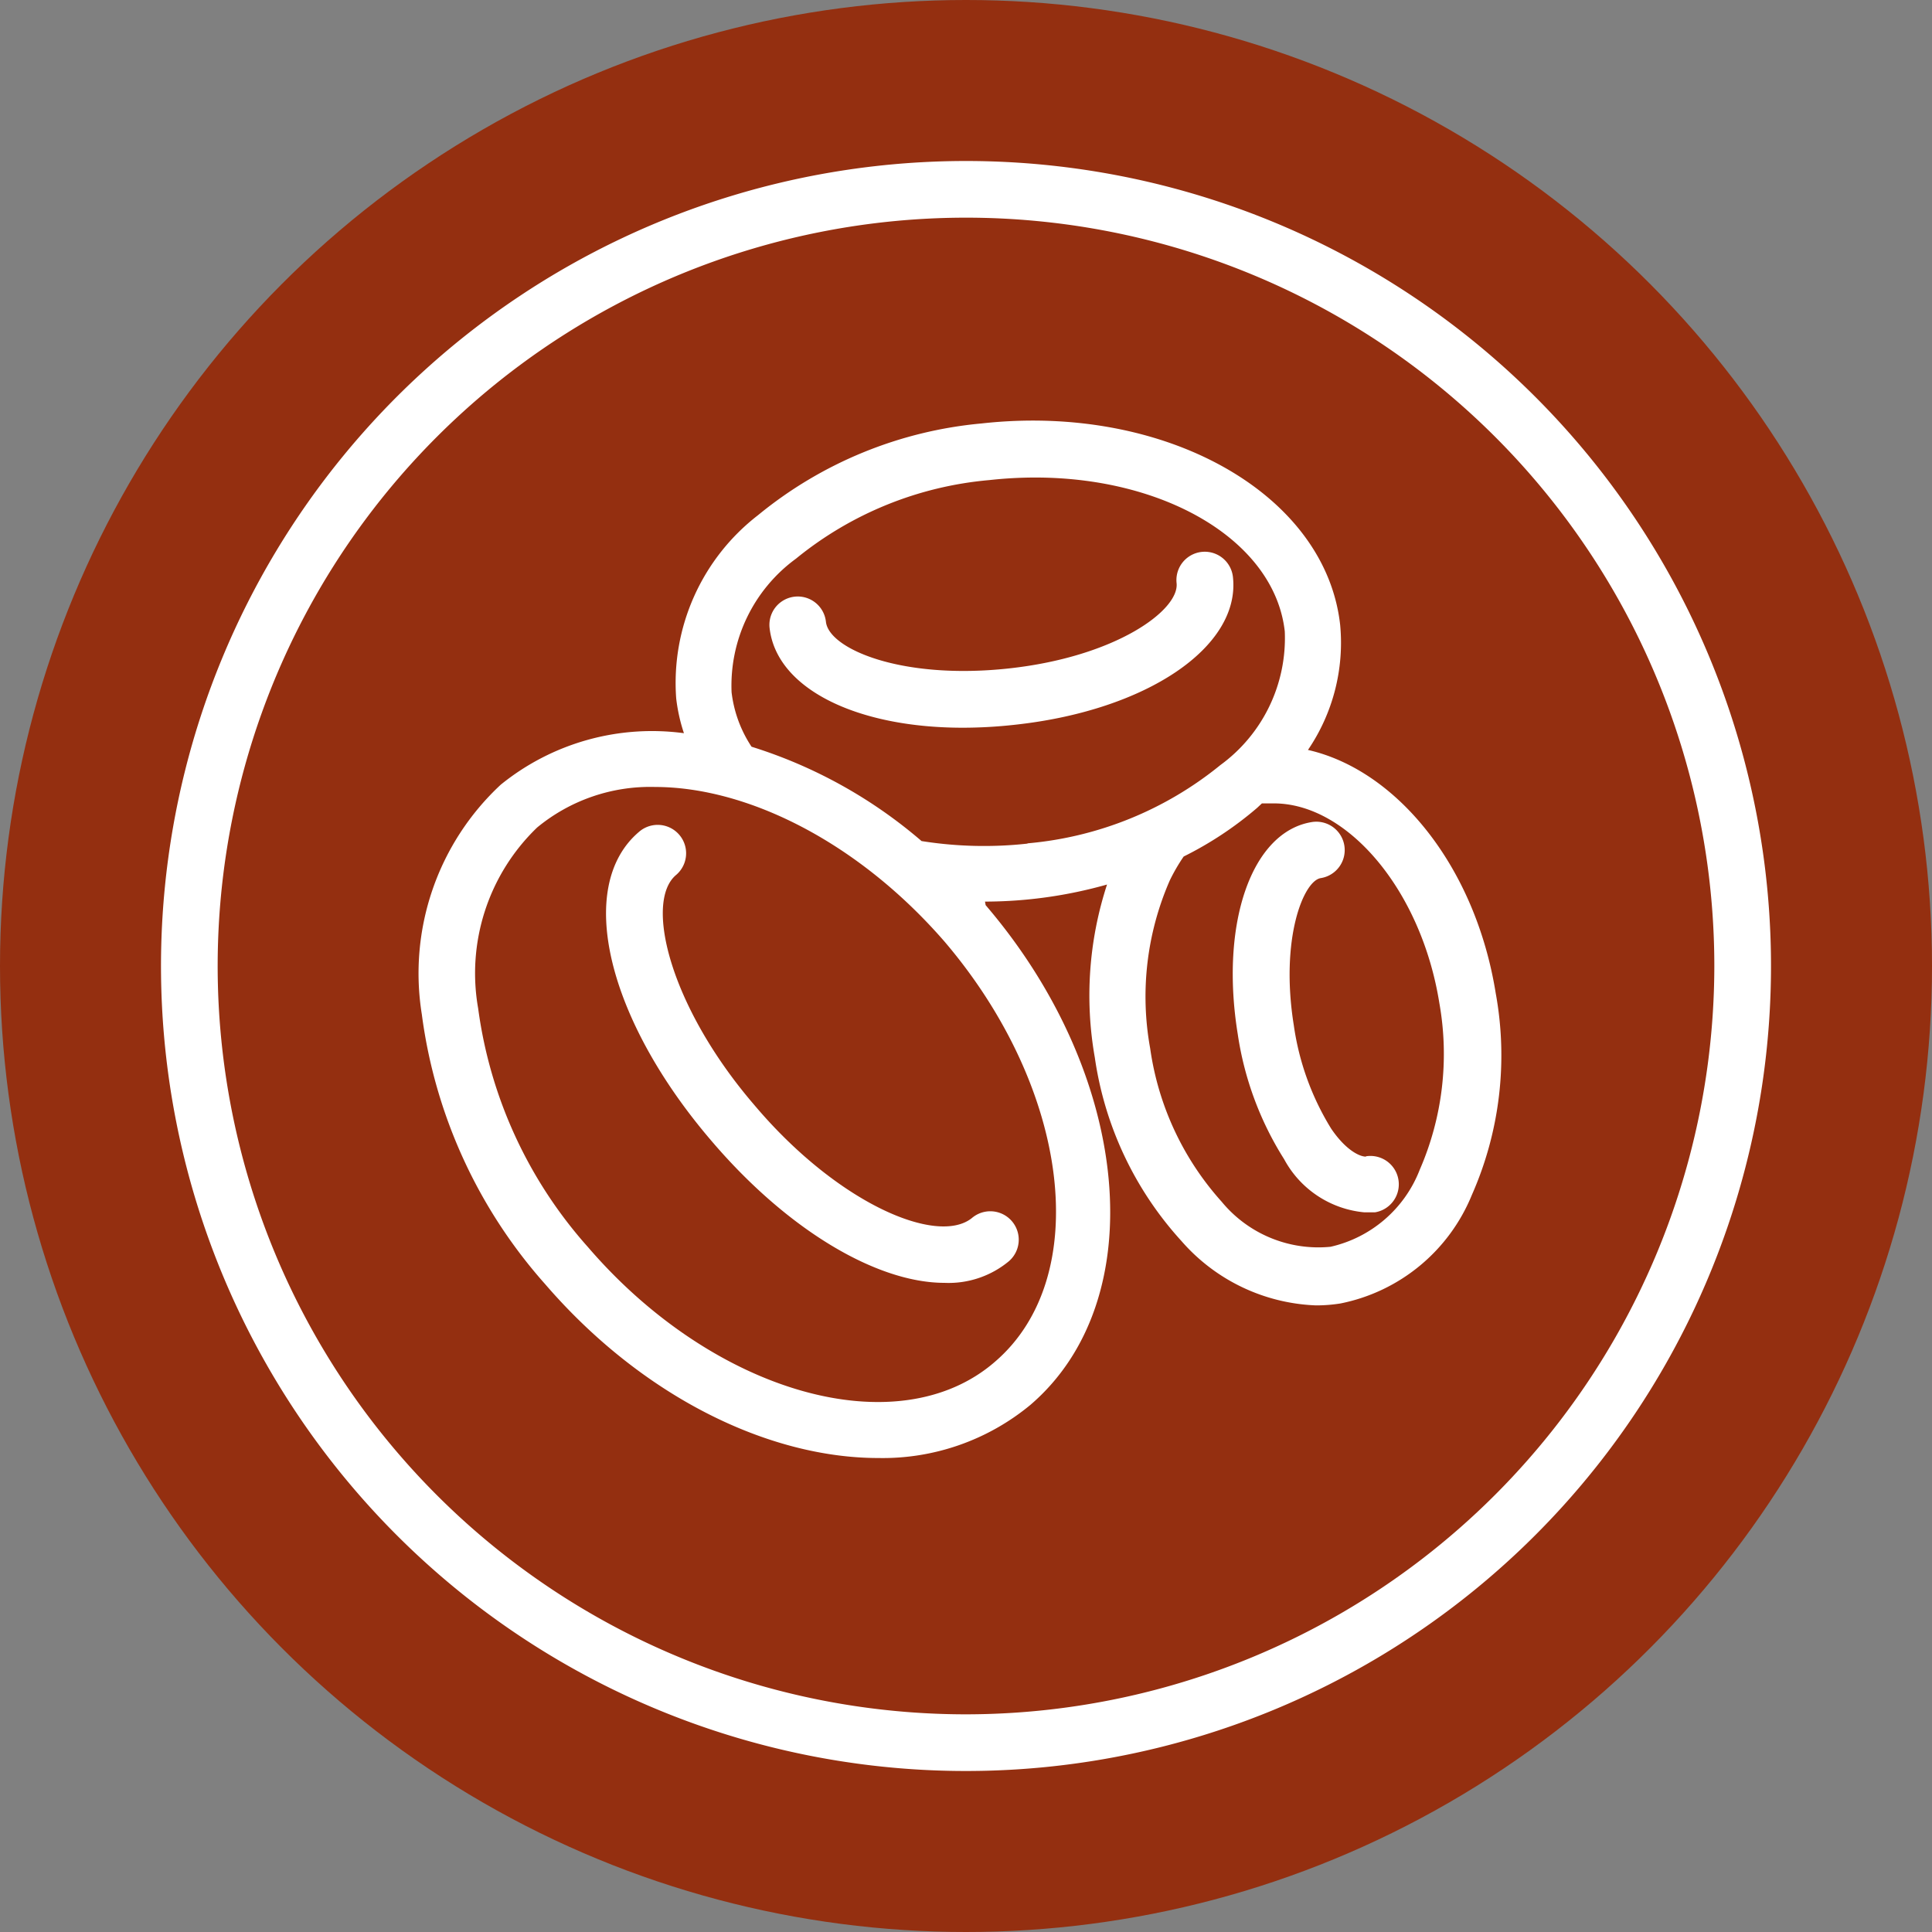 <svg id="Black" xmlns="http://www.w3.org/2000/svg" viewBox="0 0 60 60"><rect x="0" y="0" width="60" height="60" fill="#808080" stroke="none"/><defs><style>.cls-1{fill:#942f10;}.cls-2{fill:#fff;}</style></defs><title>GeneProof_Ico_9_fill</title><circle class="cls-1" cx="30" cy="30" r="30"/><path class="cls-2" d="M30,5A25,25,0,1,0,55,30,25,25,0,0,0,30,5Zm0,48.24A23.24,23.24,0,1,1,53.24,30,23.26,23.26,0,0,1,30,53.24Z"/><path class="cls-2" d="M42.42,35.92c-.21,0-.64-.22-1.08-.87a8.33,8.33,0,0,1-1.16-3.21c-.43-2.68.3-4.49.84-4.57a.88.88,0,0,0-.28-1.74c-1.87.3-2.86,3.14-2.3,6.59A10,10,0,0,0,39.88,36a3.16,3.16,0,0,0,2.49,1.65l.33,0a.88.88,0,0,0-.28-1.74Z"/><path class="cls-2" d="M46.45,30.84c-.63-3.92-3.06-6.92-5.83-7.55a5.91,5.91,0,0,0,1-3.88c-.45-4.08-5.44-6.89-11.13-6.26A12.77,12.77,0,0,0,23.54,16,6.58,6.58,0,0,0,21,21.69a5.37,5.37,0,0,0,.24,1.08,7.46,7.46,0,0,0-5.69,1.6A8,8,0,0,0,13.1,31.5a15.66,15.66,0,0,0,3.83,8.38c3,3.48,6.92,5.4,10.35,5.4A7.19,7.19,0,0,0,32,43.63c3.79-3.25,3.16-10.21-1.39-15.52L30.59,28a14,14,0,0,0,3.79-.53A11.1,11.1,0,0,0,34,32.84a10.72,10.72,0,0,0,2.69,5.7,5.83,5.83,0,0,0,4.18,2,4.77,4.77,0,0,0,.76-.06,5.59,5.59,0,0,0,4.08-3.37A10.72,10.72,0,0,0,46.45,30.84ZM30.9,42.29c-3,2.61-8.72,1-12.64-3.56a13.9,13.9,0,0,1-3.41-7.41,6.28,6.28,0,0,1,1.83-5.62,5.51,5.51,0,0,1,3.66-1.26c2.89,0,6.33,1.73,9,4.81C33.24,33.83,33.95,39.67,30.9,42.29Zm1-16.09a12.35,12.35,0,0,1-3.28-.08,14.9,14.9,0,0,0-5.28-2.93,3.88,3.88,0,0,1-.62-1.69,4.88,4.88,0,0,1,2-4.15,11,11,0,0,1,6-2.44,13,13,0,0,1,1.43-.08c4.09,0,7.44,2,7.75,4.78a4.88,4.88,0,0,1-2,4.15A11,11,0,0,1,31.92,26.19ZM44.09,36.33a3.89,3.89,0,0,1-2.77,2.39,3.89,3.89,0,0,1-3.38-1.4,9,9,0,0,1-2.22-4.76,9,9,0,0,1,.61-5.22,5.77,5.77,0,0,1,.43-.74,11,11,0,0,0,2.28-1.51l.15-.14.37,0c2.29,0,4.58,2.7,5.14,6.2A9,9,0,0,1,44.09,36.33Z"/><path class="cls-2" d="M38.29,17.92a.88.88,0,0,0-1.75.19c.09.84-1.89,2.29-5.22,2.65s-5.58-.61-5.67-1.45a.88.88,0,1,0-1.75.19c.21,1.88,2.69,3.1,6,3.1a14.62,14.62,0,0,0,1.6-.09C35.61,22.07,38.53,20.09,38.29,17.92Z"/><path class="cls-2" d="M23.42,34.31C20.8,31.26,20,28,21,27.17a.88.88,0,0,0-1.15-1.34c-2,1.69-1,5.83,2.27,9.63,2.38,2.78,5.14,4.38,7.21,4.38a2.93,2.93,0,0,0,2-.67.88.88,0,0,0-1.15-1.34C29.1,38.69,26,37.37,23.42,34.31Z"/></svg>
